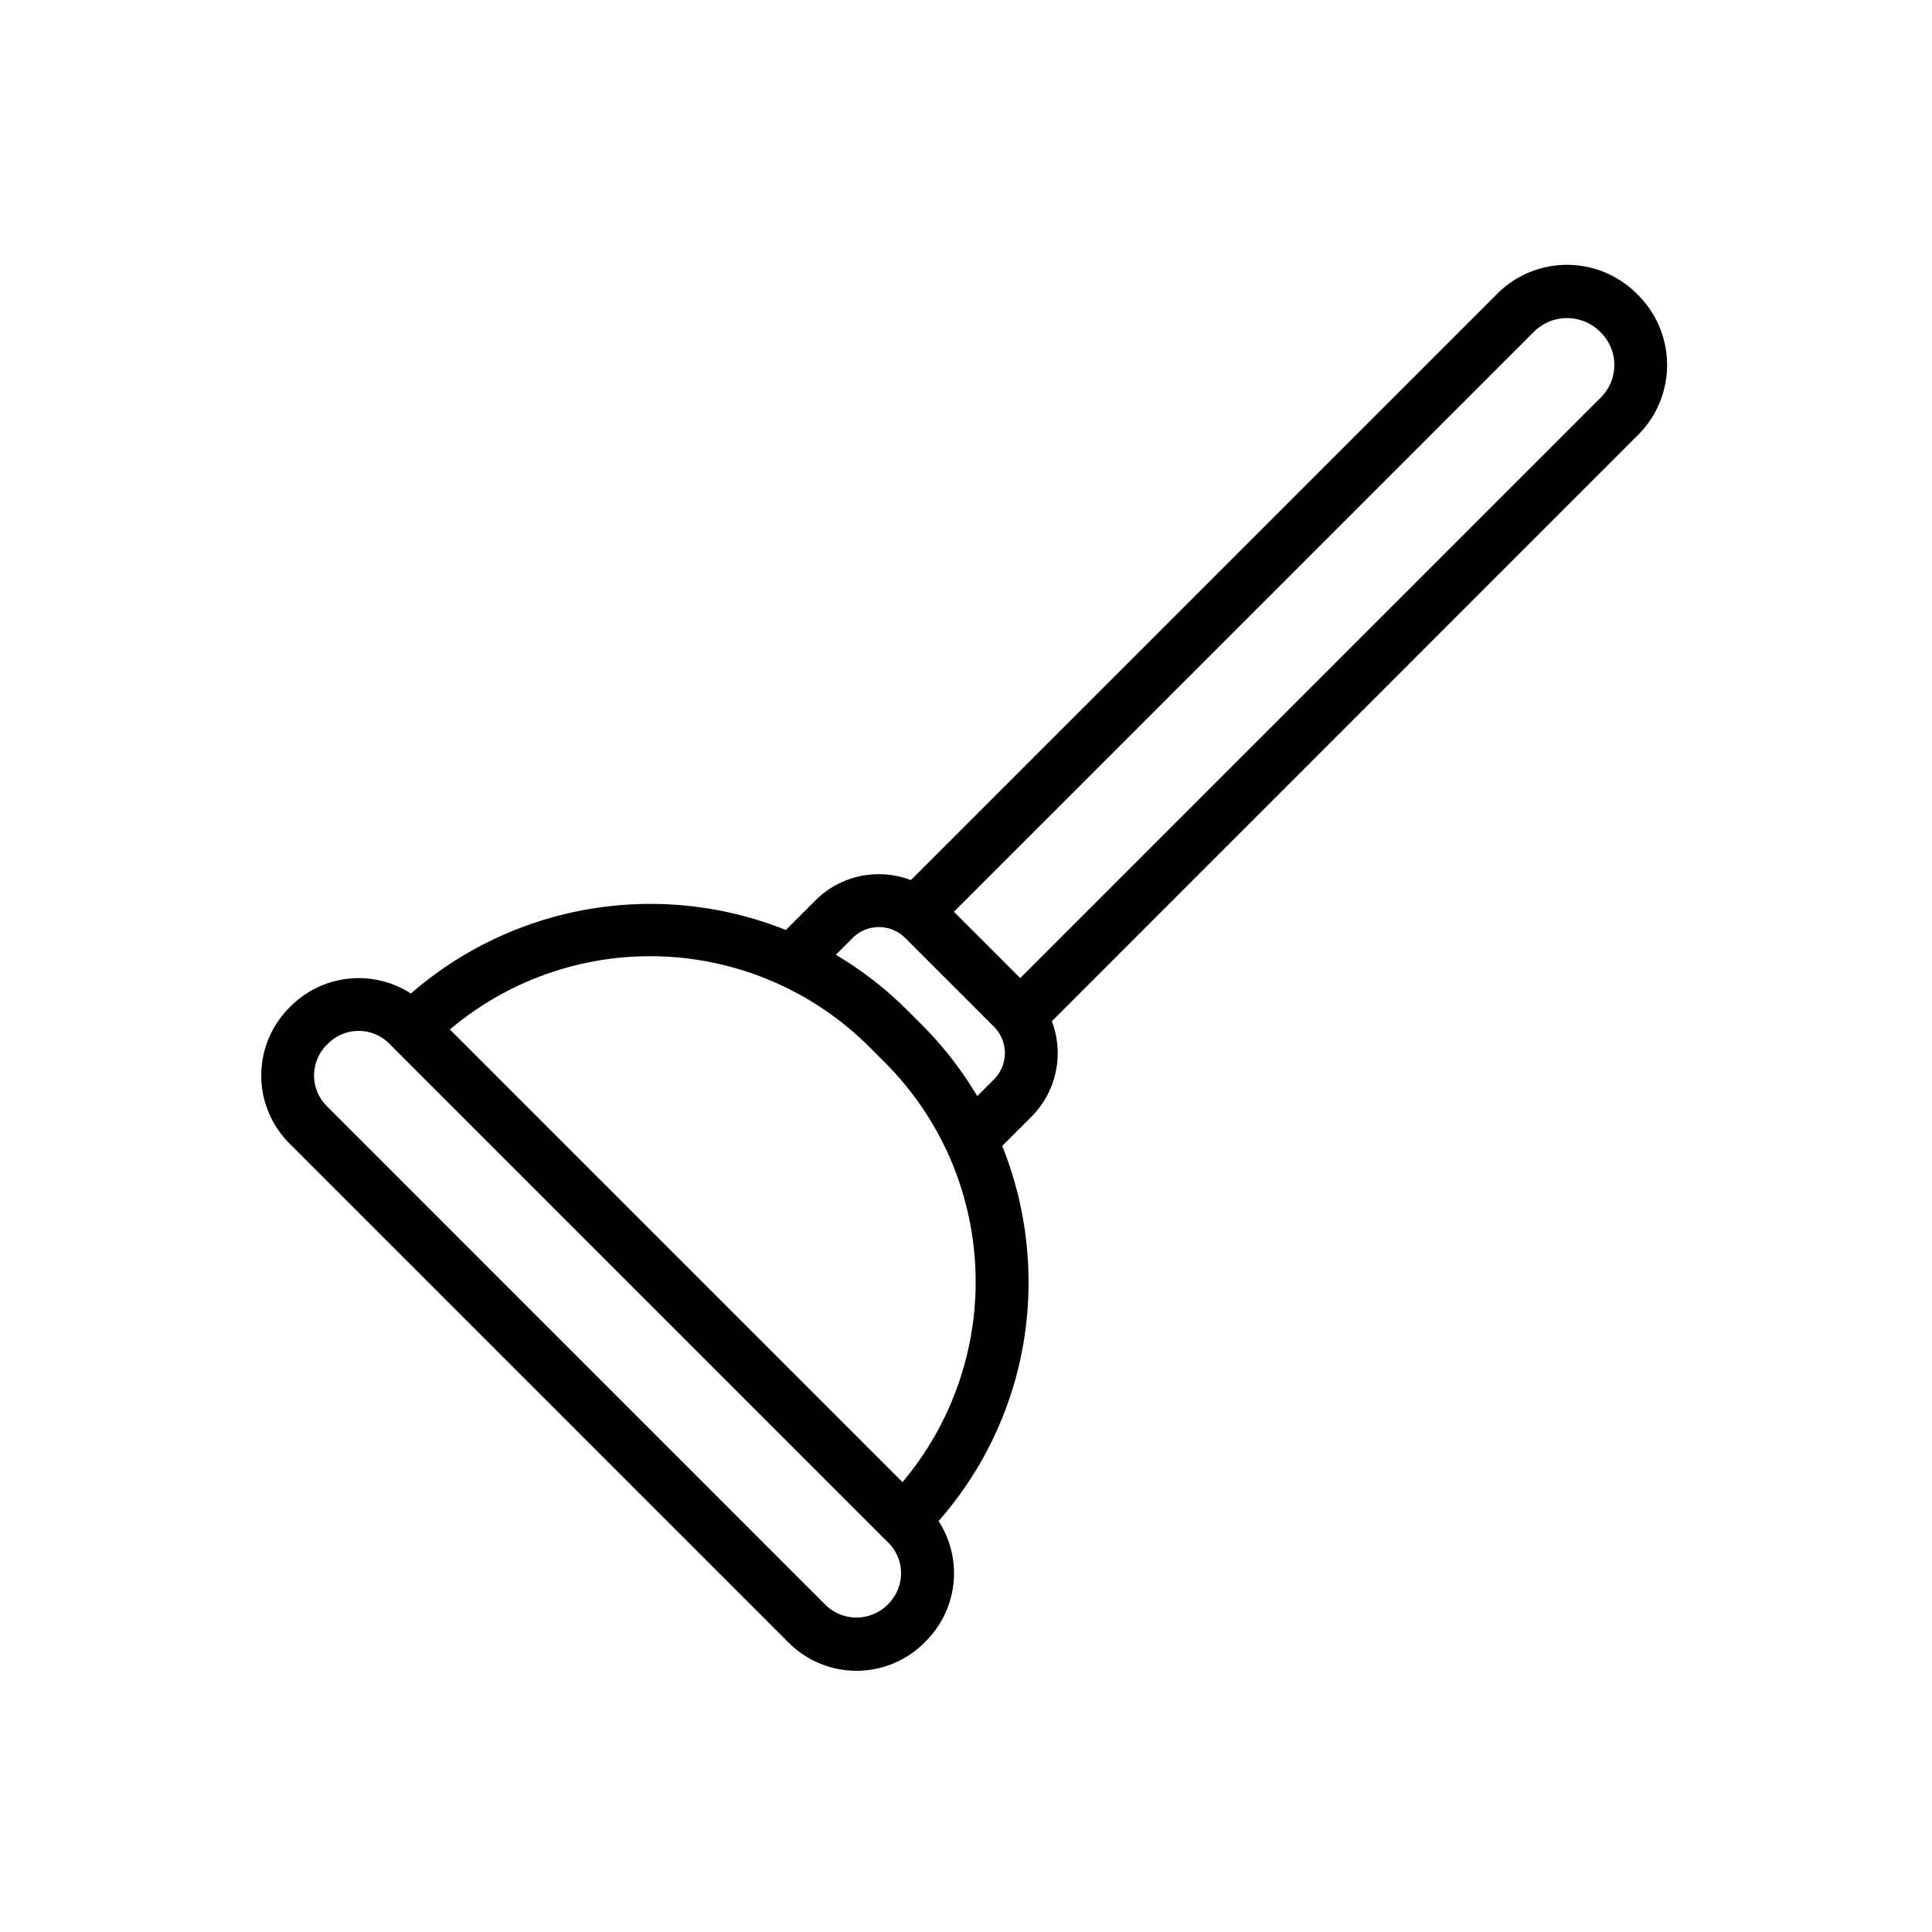 <svg xmlns="http://www.w3.org/2000/svg" width="128" height="128" viewBox="0 0 128 128">
  <title>PLUNGER</title>
  <path d="M108.54,19.56l-.1-.1a6.535,6.535,0,0,0-9.242,0L60.348,58.309a5.981,5.981,0,0,0-2.108-.39h-.01a5.917,5.917,0,0,0-4.212,1.743l-1.952,1.952a24.175,24.175,0,0,0-24.843,4.21,6.371,6.371,0,0,0-7.959.84l-.093.094a6.36,6.36,0,0,0,0,8.993l33.077,33.077h0a6.36,6.36,0,0,0,9,0l.095-.1a6.356,6.356,0,0,0,.839-7.955,23.9,23.9,0,0,0,5.962-15.85A24.244,24.244,0,0,0,66.4,75.92l1.941-1.94a5.961,5.961,0,0,0,1.346-6.32L108.54,28.8A6.544,6.544,0,0,0,108.54,19.56Zm-49.676,86.7-.1.095a2.927,2.927,0,0,1-4.044,0h0L21.646,73.276a2.861,2.861,0,0,1,0-4.047l.093-.093a2.864,2.864,0,0,1,4.045,0l.245.245.008.011,32.566,32.565.006,0,.251.252a2.861,2.861,0,0,1,0,4.045Zm.929-8.065L29.806,68.206a20.555,20.555,0,0,1,27.821,1.186l.979.978a20.66,20.66,0,0,1,4.126,5.891,20.6,20.6,0,0,1-2.939,21.932Zm6.068-26.687-1.115,1.115A24.1,24.1,0,0,0,61.081,67.9l-.979-.979a24.15,24.15,0,0,0-4.725-3.665l1.116-1.115a2.44,2.44,0,0,1,1.737-.718h0a2.458,2.458,0,0,1,1.748.725l5.872,5.872A2.471,2.471,0,0,1,65.861,71.506Zm40.2-45.178L67.593,64.8,63.2,60.407l38.473-38.472a3.108,3.108,0,0,1,4.293,0l.1.1A3.041,3.041,0,0,1,106.065,26.328Z"/>
</svg>

